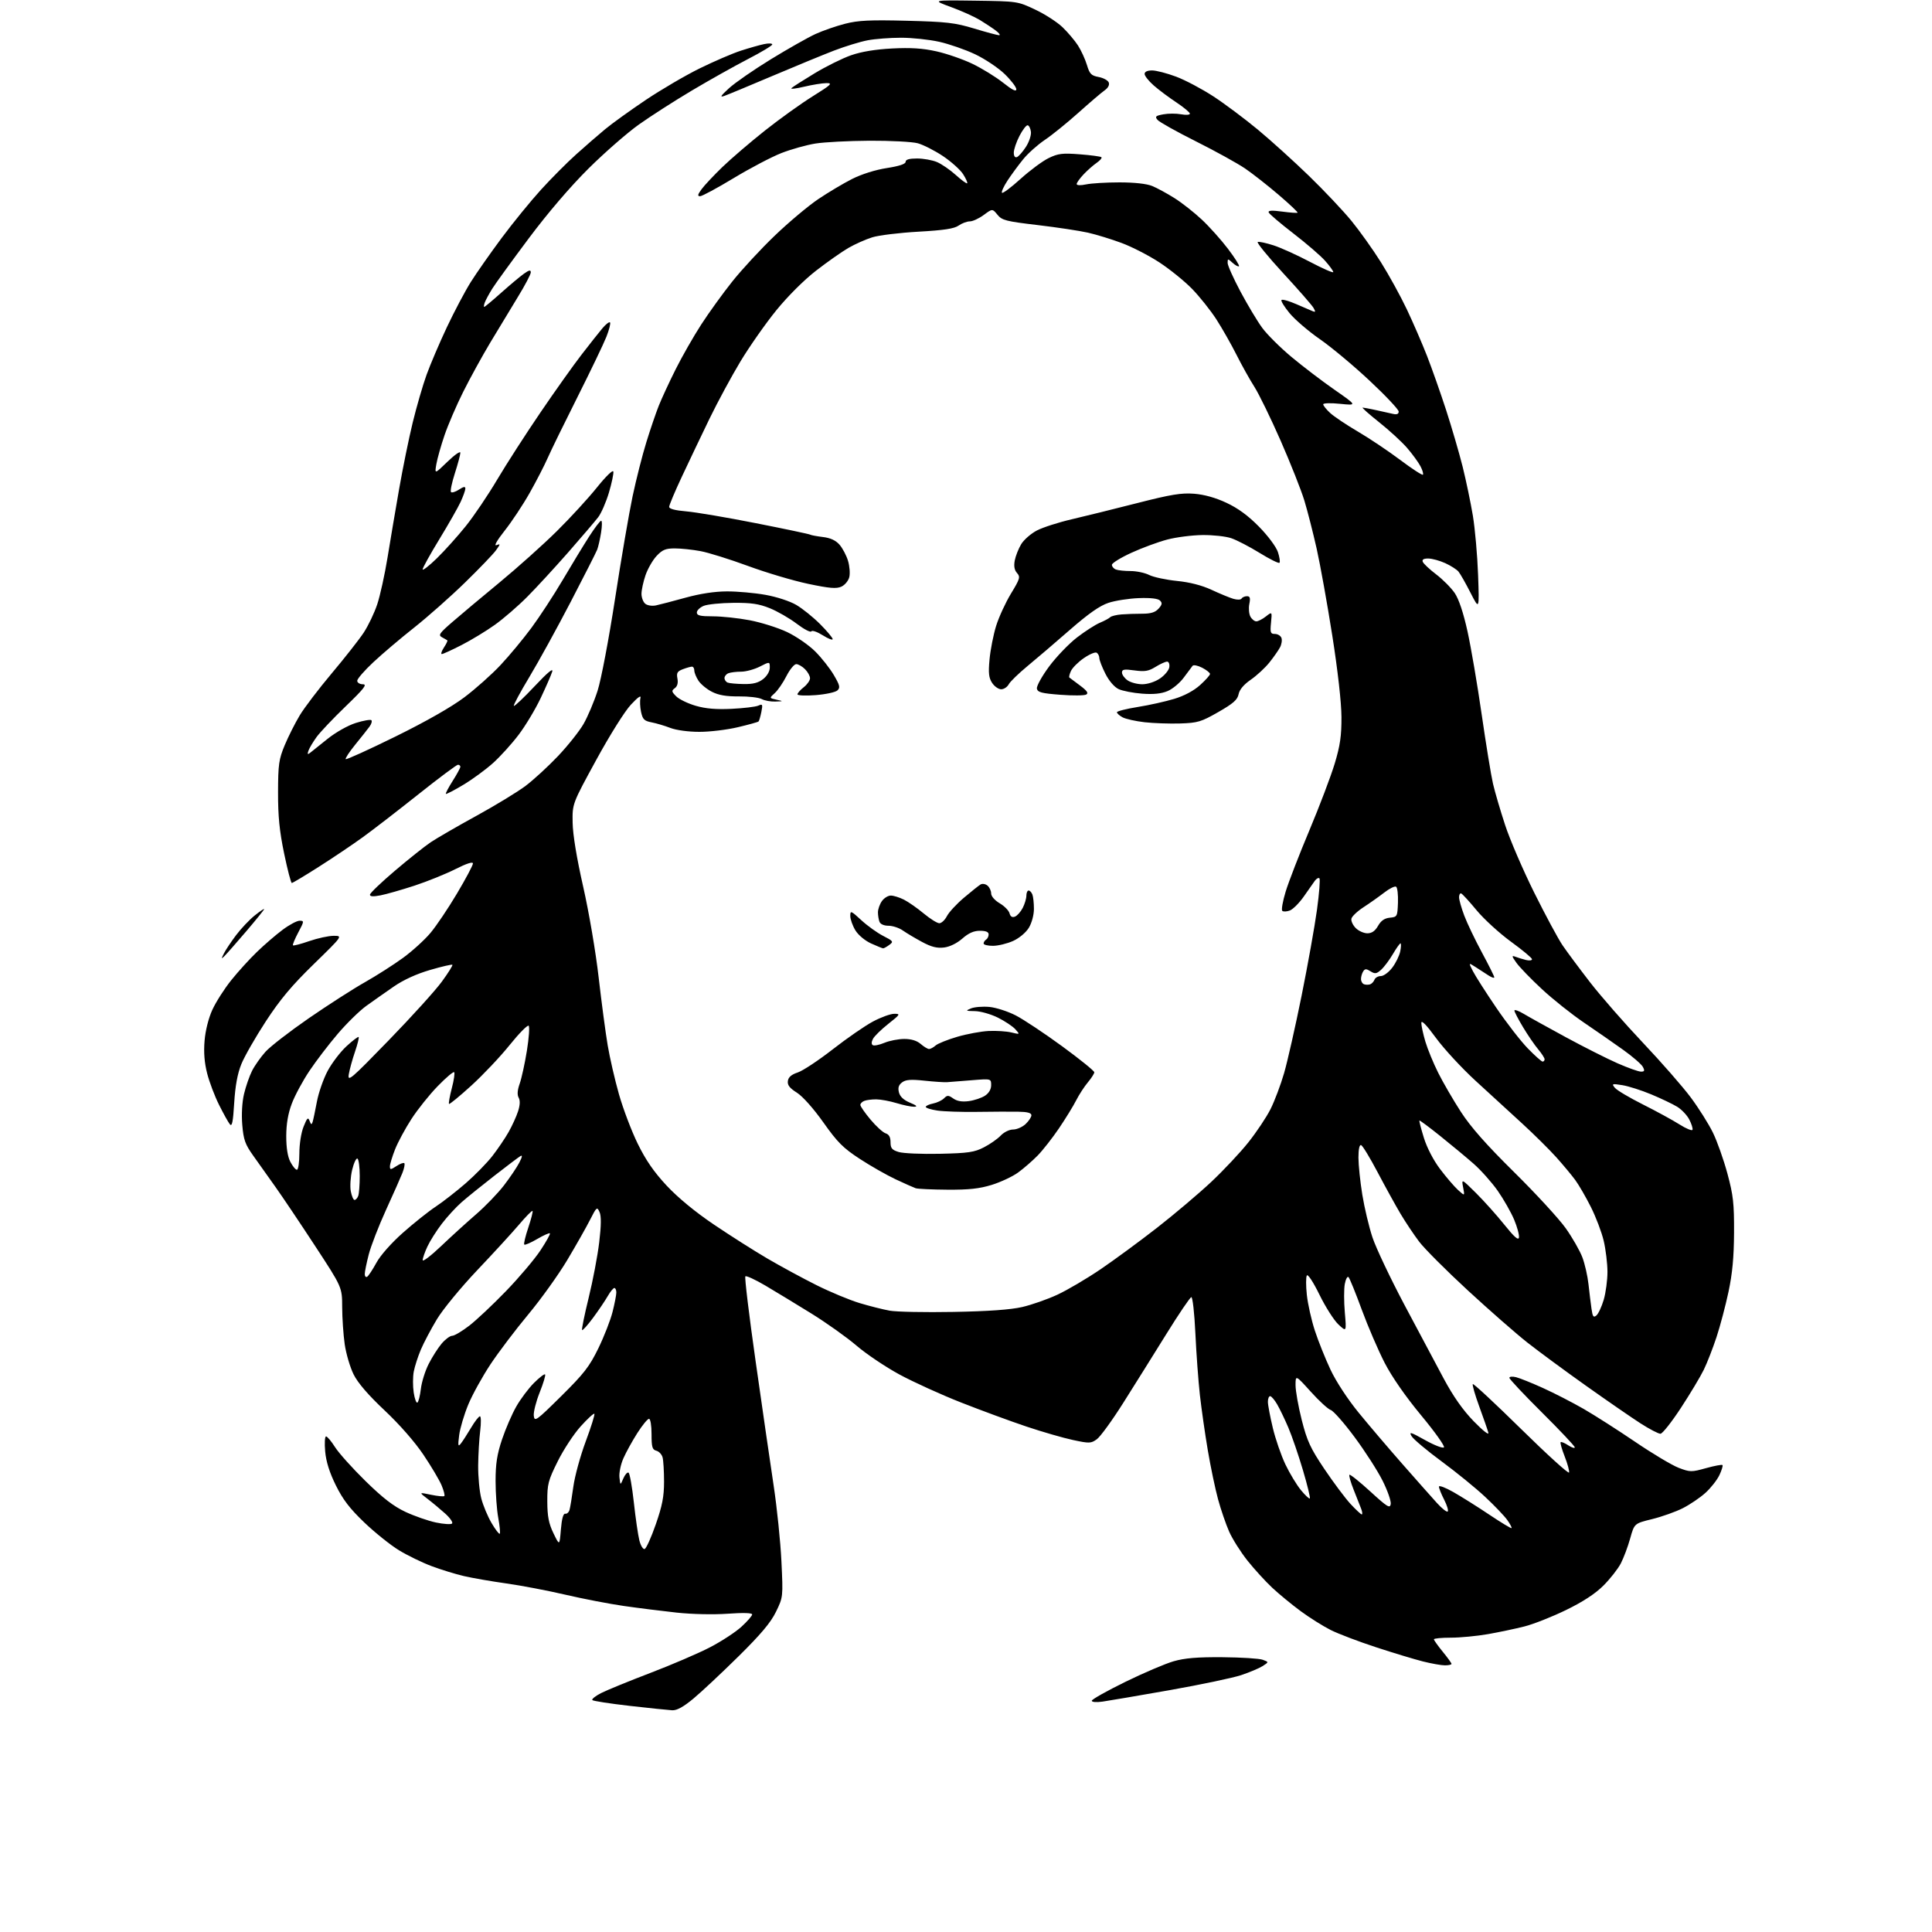<?xml version="1.0" encoding="UTF-8" standalone="no"?>
<svg 
  version="1.1" 
  xmlns="http://www.w3.org/2000/svg" 
  xmlns:xlink="http://www.w3.org/1999/xlink" 
  xmlns:svg="http://www.w3.org/2000/svg"
  xmlns:rdf="http://www.w3.org/1999/02/22-rdf-syntax-ns#"
  xmlns:cc="http://creativecommons.org/ns#"
  xmlns:dc="http://purl.org/dc/elements/1.1/"
  viewBox="0 0 768 768"
  width="768"
  height="768"
>
<style>svg {background-color: white; }</style>"
<path stroke="none" fill="black" fill-rule="evenodd" d="M267.20,679.86C265.71,679.78 258.12,679.00 250.33,678.11C242.53,677.22 235.85,676.19 235.48,675.82C235.11,675.45 236.66,674.19 238.94,673.03C241.21,671.87 250.01,668.27 258.49,665.03C266.98,661.79 277.65,657.21 282.21,654.84C286.77,652.48 292.41,648.79 294.75,646.64C297.09,644.50 299.00,642.30 299.00,641.76C299.00,641.14 295.42,641.04 289.25,641.48C283.60,641.88 275.09,641.69 269.00,641.04C263.23,640.41 253.78,639.23 248.00,638.40C242.22,637.57 231.78,635.56 224.79,633.93C217.80,632.30 207.24,630.28 201.32,629.45C195.40,628.62 187.80,627.30 184.44,626.52C181.07,625.74 175.27,623.95 171.54,622.55C167.81,621.15 162.01,618.33 158.64,616.28C155.28,614.24 149.08,609.27 144.86,605.25C139.06,599.71 136.30,596.11 133.50,590.44C130.99,585.36 129.63,581.04 129.26,576.98C128.97,573.69 129.12,571.00 129.61,571.00C130.10,571.00 131.71,572.92 133.18,575.25C134.66,577.59 140.10,583.66 145.28,588.73C152.19,595.50 156.42,598.77 161.18,601.00C164.76,602.67 170.21,604.57 173.31,605.22C176.40,605.87 179.29,606.05 179.71,605.62C180.14,605.19 178.91,603.41 176.98,601.67C175.04,599.93 171.89,597.30 169.98,595.84C166.50,593.18 166.50,593.18 171.32,594.19C173.97,594.74 176.36,594.97 176.63,594.70C176.90,594.44 176.41,592.52 175.54,590.44C174.67,588.37 171.42,582.88 168.30,578.25C164.87,573.15 158.80,566.22 152.89,560.66C146.42,554.58 142.28,549.78 140.58,546.38C139.18,543.57 137.58,538.17 137.03,534.38C136.49,530.60 136.03,523.94 136.02,519.60C136.00,511.69 136.00,511.69 125.25,495.28C119.34,486.25 112.25,475.70 109.50,471.83C106.75,467.96 102.79,462.39 100.70,459.45C97.44,454.88 96.81,453.10 96.31,447.19C95.96,443.01 96.23,438.15 97.00,434.89C97.70,431.93 99.13,427.79 100.18,425.70C101.23,423.62 103.64,420.19 105.54,418.09C107.44,415.98 115.19,409.99 122.75,404.77C130.31,399.56 140.32,393.12 145.00,390.48C149.68,387.83 156.52,383.46 160.21,380.77C163.91,378.07 168.82,373.60 171.13,370.84C173.45,368.08 178.19,361.03 181.67,355.17C185.15,349.32 188.00,343.96 188.00,343.25C188.00,342.43 185.51,343.23 180.99,345.51C177.13,347.45 169.82,350.40 164.74,352.07C159.66,353.73 153.59,355.46 151.25,355.92C148.28,356.49 147.02,356.40 147.07,355.62C147.10,355.00 151.58,350.73 157.01,346.11C162.44,341.50 168.82,336.42 171.19,334.82C173.56,333.23 181.71,328.51 189.31,324.34C196.91,320.17 205.72,314.81 208.90,312.42C212.07,310.03 217.88,304.70 221.79,300.58C225.70,296.46 230.28,290.71 231.96,287.80C233.64,284.88 236.16,278.92 237.56,274.55C238.98,270.09 242.02,254.08 244.49,238.05C246.90,222.35 250.05,203.99 251.47,197.26C252.90,190.53 255.36,180.85 256.94,175.76C258.51,170.67 260.73,164.16 261.87,161.29C263.01,158.43 266.03,151.90 268.59,146.79C271.15,141.68 275.72,133.68 278.75,129.00C281.77,124.33 287.33,116.63 291.09,111.91C294.85,107.19 302.43,98.99 307.94,93.71C313.45,88.42 321.23,81.88 325.23,79.18C329.23,76.49 335.31,72.86 338.75,71.13C342.48,69.24 348.02,67.50 352.50,66.81C357.46,66.04 360.00,65.19 360.00,64.32C360.00,63.42 361.44,63.00 364.53,63.00C367.02,63.00 370.58,63.63 372.42,64.40C374.27,65.17 377.64,67.49 379.92,69.54C382.19,71.60 384.24,73.09 384.47,72.86C384.70,72.63 383.98,71.01 382.86,69.25C381.75,67.50 378.13,64.25 374.83,62.04C371.52,59.83 367.00,57.54 364.79,56.94C362.58,56.35 353.98,55.90 345.68,55.94C337.39,55.99 327.69,56.49 324.13,57.06C320.57,57.63 314.48,59.34 310.58,60.86C306.69,62.39 298.15,66.87 291.62,70.82C285.08,74.77 279.09,78.00 278.30,78.00C277.19,78.00 277.31,77.38 278.86,75.25C279.95,73.74 283.70,69.75 287.17,66.39C290.65,63.04 298.26,56.51 304.09,51.89C309.91,47.28 318.46,41.14 323.09,38.26C330.46,33.67 331.13,33.02 328.50,33.04C326.85,33.06 322.85,33.70 319.61,34.48C316.37,35.25 314.12,35.50 314.61,35.03C315.10,34.56 319.23,31.92 323.78,29.17C328.34,26.41 334.86,23.18 338.28,21.98C342.38,20.54 347.95,19.62 354.63,19.27C362.05,18.89 366.78,19.19 372.24,20.41C376.34,21.32 382.81,23.56 386.60,25.39C390.40,27.22 395.86,30.59 398.75,32.88C402.39,35.77 404.00,36.57 404.00,35.49C404.00,34.63 401.93,31.91 399.39,29.45C396.86,26.99 391.57,23.45 387.64,21.58C383.72,19.72 377.26,17.48 373.30,16.60C369.34,15.72 362.54,15.00 358.19,15.00C353.84,15.00 347.85,15.46 344.90,16.02C341.94,16.58 335.92,18.43 331.51,20.12C327.11,21.82 316.07,26.36 307.00,30.21C297.93,34.06 289.38,37.61 288.00,38.10C286.02,38.81 286.40,38.17 289.82,35.05C292.20,32.88 299.68,27.70 306.45,23.55C313.22,19.40 321.17,14.90 324.13,13.54C327.08,12.19 332.40,10.34 335.94,9.44C341.15,8.10 345.81,7.88 360.44,8.25C376.30,8.65 379.57,9.03 387.27,11.35C392.09,12.81 396.53,14.00 397.15,14.00C397.77,14.00 397.20,13.18 395.88,12.18C394.57,11.19 391.70,9.28 389.51,7.95C387.31,6.63 382.14,4.30 378.01,2.79C370.50,0.04 370.50,0.04 387.50,0.27C404.45,0.50 404.52,0.51 411.50,3.81C415.35,5.62 420.24,8.77 422.36,10.81C424.48,12.84 427.25,16.12 428.52,18.09C429.79,20.07 431.38,23.55 432.07,25.82C433.14,29.40 433.78,30.06 436.73,30.61C438.62,30.96 440.43,31.95 440.75,32.80C441.12,33.75 440.48,34.96 439.10,35.92C437.86,36.79 433.17,40.80 428.68,44.82C424.18,48.85 418.18,53.71 415.34,55.61C412.50,57.52 408.64,60.97 406.75,63.29C404.86,65.60 402.06,69.42 400.51,71.77C398.97,74.12 397.98,76.31 398.31,76.64C398.64,76.97 401.97,74.48 405.70,71.10C409.44,67.72 414.46,64.00 416.86,62.84C420.62,61.01 422.31,60.80 429.25,61.34C433.67,61.68 437.54,62.20 437.84,62.50C438.13,62.80 437.28,63.80 435.94,64.73C434.60,65.65 432.26,67.71 430.75,69.31C429.24,70.91 428.00,72.63 428.00,73.15C428.00,73.71 429.51,73.77 431.75,73.30C433.81,72.86 439.77,72.50 445.00,72.50C450.95,72.50 455.81,73.04 458.00,73.93C459.93,74.72 463.93,76.89 466.89,78.76C469.86,80.63 474.76,84.49 477.78,87.33C480.80,90.17 485.47,95.38 488.14,98.91C490.82,102.43 492.79,105.54 492.51,105.82C492.24,106.10 491.11,105.50 490.01,104.51C488.07,102.75 488.00,102.75 488.00,104.51C488.00,105.51 490.30,110.65 493.11,115.92C495.92,121.19 499.80,127.66 501.74,130.31C503.67,132.95 508.91,138.16 513.38,141.89C517.84,145.62 525.55,151.49 530.50,154.94C539.50,161.21 539.50,161.21 532.75,160.53C528.95,160.14 526.00,160.23 526.00,160.73C526.00,161.22 527.24,162.77 528.75,164.16C530.26,165.56 535.22,168.89 539.77,171.55C544.32,174.22 551.88,179.29 556.58,182.81C561.27,186.34 565.35,188.99 565.63,188.70C565.91,188.42 565.48,186.91 564.66,185.34C563.84,183.78 561.46,180.52 559.37,178.09C557.29,175.67 552.27,171.06 548.22,167.84C544.18,164.63 541.24,162.01 541.68,162.02C542.13,162.04 544.52,162.49 547.00,163.03C549.48,163.57 552.51,164.25 553.75,164.53C555.28,164.87 556.00,164.58 556.00,163.60C556.00,162.80 550.80,157.28 544.44,151.33C538.08,145.37 529.19,137.95 524.69,134.84C520.19,131.72 514.77,127.08 512.65,124.52C510.53,121.96 509.08,119.59 509.42,119.25C509.76,118.90 512.40,119.64 515.27,120.89C518.15,122.13 521.11,123.41 521.87,123.73C522.94,124.18 523.01,123.90 522.15,122.40C521.56,121.36 516.10,115.10 510.01,108.51C503.93,101.91 499.41,96.36 499.97,96.18C500.53,95.99 503.36,96.60 506.25,97.53C509.14,98.46 515.66,101.41 520.75,104.10C525.84,106.78 530.00,108.60 530.00,108.15C530.00,107.70 528.54,105.68 526.75,103.67C524.96,101.65 519.26,96.74 514.08,92.75C508.90,88.76 504.50,85.01 504.30,84.41C504.05,83.66 505.69,83.56 509.69,84.11C512.86,84.54 515.60,84.73 515.80,84.54C515.99,84.34 512.63,81.17 508.32,77.48C504.02,73.80 498.02,69.09 495.00,67.02C491.97,64.95 483.17,60.09 475.45,56.22C467.72,52.35 460.83,48.50 460.13,47.65C459.03,46.33 459.36,46.02 462.43,45.45C464.39,45.08 467.57,45.07 469.50,45.43C471.43,45.80 473.00,45.68 473.00,45.19C473.00,44.69 470.57,42.67 467.60,40.69C464.62,38.72 460.57,35.69 458.60,33.95C456.62,32.21 455.00,30.16 455.00,29.40C455.00,28.51 456.10,28.00 457.98,28.00C459.61,28.00 463.92,29.12 467.54,30.48C471.17,31.84 477.81,35.36 482.32,38.30C486.82,41.23 494.77,47.19 500.00,51.52C505.23,55.86 514.39,64.15 520.37,69.95C526.35,75.75 533.92,83.77 537.19,87.76C540.46,91.75 545.75,99.17 548.95,104.26C552.14,109.34 556.78,117.78 559.25,123.00C561.73,128.22 565.33,136.55 567.27,141.50C569.20,146.45 572.61,156.12 574.85,163.00C577.08,169.88 580.04,180.01 581.42,185.51C582.79,191.02 584.62,199.80 585.49,205.01C586.35,210.23 587.28,220.80 587.56,228.50C588.06,242.50 588.06,242.50 584.55,235.63C582.63,231.85 580.47,228.07 579.77,227.22C579.07,226.38 576.70,224.86 574.50,223.86C572.30,222.86 569.28,222.03 567.78,222.02C565.93,222.01 565.22,222.42 565.57,223.32C565.85,224.05 568.25,226.31 570.91,228.33C573.57,230.36 576.88,233.70 578.28,235.76C579.92,238.18 581.72,243.57 583.36,251.00C584.75,257.32 587.29,272.18 588.99,284.00C590.70,295.82 592.72,308.20 593.48,311.50C594.24,314.80 596.42,322.23 598.32,328.00C600.21,333.77 605.40,345.82 609.84,354.76C614.28,363.70 619.36,373.15 621.13,375.76C622.90,378.37 627.84,385.00 632.09,390.50C636.35,396.00 645.80,406.80 653.08,414.50C660.37,422.20 668.93,431.99 672.11,436.26C675.28,440.52 679.25,446.82 680.92,450.26C682.60,453.69 685.18,461.00 686.67,466.50C689.00,475.14 689.36,478.34 689.31,490.00C689.26,499.78 688.65,506.26 687.11,513.50C685.94,519.00 683.80,527.10 682.35,531.50C680.90,535.90 678.62,541.75 677.28,544.50C675.94,547.25 671.84,554.08 668.17,559.69C664.50,565.29 660.86,569.90 660.07,569.94C659.28,569.97 655.68,568.09 652.07,565.77C648.46,563.44 638.71,556.71 630.41,550.82C622.11,544.93 611.65,537.22 607.16,533.69C602.68,530.16 592.03,520.83 583.50,512.97C574.97,505.11 566.26,496.38 564.14,493.59C562.03,490.79 558.69,485.80 556.73,482.50C554.77,479.20 550.68,471.78 547.64,466.02C544.60,460.25 541.64,455.38 541.06,455.19C540.40,454.97 540.00,456.86 540.00,460.17C540.01,463.10 540.70,469.74 541.54,474.92C542.38,480.10 544.20,487.75 545.59,491.92C546.98,496.09 552.65,508.05 558.18,518.50C563.72,528.95 570.78,542.21 573.88,547.98C577.71,555.12 581.51,560.53 585.83,564.98C589.55,568.80 591.95,570.67 591.64,569.50C591.35,568.40 589.72,563.72 588.03,559.11C586.34,554.49 585.18,550.48 585.47,550.20C585.75,549.91 594.39,557.95 604.67,568.06C614.95,578.17 623.52,585.95 623.72,585.35C623.91,584.76 623.14,581.90 622.00,579.00C620.86,576.11 620.13,573.54 620.38,573.29C620.62,573.04 621.99,573.60 623.41,574.54C624.84,575.47 626.00,575.83 626.00,575.34C626.00,574.85 620.15,568.64 613.00,561.54C605.85,554.44 600.00,548.22 600.00,547.71C600.00,547.20 601.21,547.09 602.68,547.46C604.15,547.83 608.99,549.77 613.43,551.79C617.87,553.80 625.10,557.52 629.50,560.05C633.90,562.59 643.12,568.48 650.00,573.15C656.88,577.83 664.66,582.47 667.29,583.48C671.85,585.22 672.38,585.22 678.17,583.61C681.52,582.68 684.46,582.13 684.71,582.38C684.96,582.63 684.41,584.44 683.48,586.40C682.55,588.35 680.06,591.52 677.93,593.44C675.81,595.36 671.76,598.10 668.94,599.53C666.12,600.96 660.63,602.91 656.74,603.87C649.68,605.60 649.68,605.60 648.02,611.55C647.11,614.82 645.43,619.30 644.29,621.50C643.14,623.70 640.02,627.67 637.35,630.33C634.11,633.55 629.19,636.77 622.50,640.02C617.00,642.70 609.58,645.63 606.02,646.53C602.45,647.44 595.93,648.81 591.52,649.59C587.11,650.36 580.46,651.00 576.75,651.00C573.04,651.00 570.00,651.29 570.00,651.65C570.00,652.00 571.58,654.22 573.50,656.57C575.42,658.91 577.00,661.10 577.00,661.42C577.00,661.74 575.83,662.00 574.39,662.00C572.96,662.00 569.02,661.30 565.64,660.45C562.26,659.60 553.88,657.06 547.00,654.81C540.12,652.56 532.02,649.48 529.00,647.97C525.98,646.45 520.60,643.08 517.06,640.47C513.52,637.86 508.41,633.66 505.72,631.14C503.03,628.62 498.60,623.77 495.89,620.37C493.18,616.96 489.90,611.77 488.60,608.83C487.31,605.89 485.32,600.12 484.20,596.00C483.07,591.87 481.24,583.10 480.12,576.50C479.00,569.90 477.59,560.00 476.97,554.50C476.36,549.00 475.55,537.98 475.18,530.00C474.81,522.02 474.08,515.56 473.57,515.64C473.06,515.71 468.56,522.36 463.57,530.41C458.58,538.45 450.90,550.73 446.50,557.69C442.10,564.65 437.38,571.15 436.00,572.13C433.67,573.80 433.03,573.82 426.50,572.42C422.65,571.60 414.33,569.19 408.00,567.07C401.68,564.95 389.98,560.64 382.00,557.50C374.02,554.36 363.00,549.34 357.50,546.36C352.00,543.37 344.35,538.23 340.50,534.93C336.65,531.63 328.55,525.87 322.50,522.12C316.45,518.38 308.22,513.38 304.22,511.02C300.21,508.66 296.65,507.02 296.29,507.37C295.94,507.72 297.78,522.97 300.39,541.26C302.99,559.54 306.20,581.70 307.53,590.50C308.86,599.30 310.26,612.88 310.63,620.68C311.30,634.82 311.30,634.87 308.48,640.68C306.39,644.98 302.50,649.61 293.58,658.42C286.93,664.98 278.89,672.52 275.70,675.17C271.65,678.54 269.08,679.96 267.20,679.86zM438.25,676.42C435.79,676.77 434.00,676.62 434.00,676.07C434.00,675.54 439.96,672.19 447.25,668.61C454.54,665.04 463.20,661.34 466.50,660.39C470.97,659.10 475.94,658.69 486.00,658.77C493.43,658.83 500.60,659.28 501.95,659.78C504.40,660.69 504.40,660.69 501.95,662.27C500.60,663.14 496.76,664.76 493.41,665.88C490.06,667.00 477.24,669.69 464.91,671.87C452.58,674.04 440.59,676.09 438.25,676.42zM256.26,615.75C256.90,615.53 258.89,611.12 260.69,605.93C263.27,598.52 263.97,594.89 263.97,589.00C263.97,584.88 263.71,580.53 263.39,579.34C263.08,578.16 261.96,576.96 260.91,576.69C259.29,576.26 259.00,575.25 259.00,570.09C259.00,566.65 258.56,564.00 257.99,564.00C257.43,564.00 255.35,566.53 253.37,569.63C251.39,572.73 248.90,577.24 247.83,579.66C246.75,582.08 246.04,585.51 246.24,587.28C246.59,590.50 246.59,590.50 247.79,587.69C248.46,586.14 249.39,585.12 249.86,585.41C250.34,585.71 251.28,591.02 251.96,597.22C252.64,603.43 253.63,610.22 254.15,612.31C254.69,614.44 255.62,615.96 256.26,615.75zM222.96,608.00C223.31,603.75 223.91,601.58 224.69,601.73C225.34,601.86 226.11,601.18 226.39,600.23C226.67,599.28 227.35,595.12 227.91,591.00C228.46,586.88 230.68,578.77 232.83,573.00C234.98,567.23 236.53,562.27 236.27,562.00C236.00,561.73 233.56,563.98 230.83,567.00C228.10,570.02 223.99,576.28 221.70,580.90C217.89,588.57 217.53,589.95 217.56,596.90C217.59,602.83 218.13,605.60 220.01,609.50C222.43,614.50 222.43,614.50 222.96,608.00zM198.66,609.68C198.92,609.41 198.66,606.59 198.07,603.41C197.48,600.23 197.00,593.63 197.00,588.74C197.00,581.85 197.58,578.13 199.57,572.18C200.99,567.95 203.54,562.06 205.25,559.08C206.95,556.10 210.10,551.90 212.25,549.75C214.41,547.59 216.40,546.06 216.68,546.35C216.96,546.63 216.00,549.85 214.54,553.50C213.08,557.15 212.02,561.34 212.19,562.80C212.48,565.29 213.17,564.80 223.10,554.98C232.13,546.05 234.31,543.24 237.84,536.00C240.12,531.33 242.66,524.82 243.49,521.54C244.32,518.26 245.00,514.77 245.00,513.79C245.00,512.81 244.65,512.00 244.22,512.00C243.78,512.00 242.60,513.46 241.57,515.25C240.55,517.04 237.94,520.90 235.77,523.83C233.60,526.76 231.63,528.96 231.39,528.72C231.15,528.49 232.33,522.71 234.00,515.90C235.68,509.08 237.57,499.14 238.20,493.80C239.00,487.07 239.04,483.41 238.32,481.80C237.35,479.62 237.15,479.78 234.57,484.86C233.08,487.81 229.00,495.01 225.51,500.86C222.02,506.71 215.04,516.45 210.00,522.50C204.96,528.55 198.20,537.48 194.97,542.34C191.75,547.21 187.77,554.41 186.14,558.34C184.51,562.28 182.88,567.75 182.53,570.50C181.98,574.73 182.09,575.24 183.19,573.84C183.91,572.93 185.73,570.12 187.23,567.59C188.72,565.07 190.32,563.00 190.78,563.00C191.23,563.00 191.28,565.59 190.89,568.75C190.49,571.91 190.13,578.11 190.08,582.53C190.04,586.95 190.59,592.84 191.31,595.62C192.03,598.41 193.87,602.82 195.40,605.42C196.93,608.03 198.39,609.94 198.66,609.68zM600.86,607.45C601.06,607.26 600.29,605.81 599.15,604.21C598.01,602.61 594.05,598.47 590.35,595.01C586.65,591.54 578.87,585.21 573.06,580.93C567.25,576.65 561.89,572.15 561.15,570.93C559.99,569.02 560.72,569.23 566.50,572.46C570.18,574.52 573.55,575.82 573.99,575.35C574.43,574.88 570.35,569.15 564.92,562.61C558.73,555.14 553.33,547.38 550.42,541.75C547.88,536.81 543.79,527.32 541.33,520.64C538.88,513.96 536.51,508.13 536.06,507.68C535.62,507.22 534.95,508.45 534.58,510.41C534.21,512.37 534.22,517.47 534.59,521.74C535.26,529.50 535.26,529.50 532.05,526.50C530.28,524.85 526.89,519.53 524.52,514.69C522.03,509.61 519.90,506.36 519.49,507.02C519.10,507.64 519.10,511.13 519.49,514.75C519.88,518.38 521.31,524.76 522.67,528.92C524.03,533.09 526.84,540.10 528.91,544.50C531.11,549.18 535.76,556.27 540.09,561.56C544.16,566.55 552.00,575.74 557.50,582.00C563.00,588.26 569.15,595.20 571.17,597.43C573.19,599.66 575.14,601.20 575.49,600.84C575.85,600.49 575.21,598.37 574.07,596.14C572.93,593.91 572.00,591.58 572.00,590.97C572.00,590.35 574.59,591.33 577.75,593.13C580.91,594.93 587.33,598.96 592.00,602.09C596.67,605.22 600.66,607.63 600.86,607.45zM541.32,602.00C541.67,602.00 541.56,600.99 541.08,599.75C540.60,598.51 539.24,595.08 538.07,592.12C536.89,589.16 536.15,586.52 536.42,586.25C536.69,585.98 540.42,588.96 544.71,592.88C551.52,599.11 552.54,599.74 552.84,597.87C553.02,596.70 551.57,592.53 549.61,588.62C547.65,584.70 542.65,576.91 538.49,571.31C534.34,565.70 530.06,560.84 528.99,560.50C527.93,560.16 524.34,556.88 521.03,553.20C515.00,546.53 515.00,546.53 515.00,550.64C515.00,552.89 516.11,559.13 517.47,564.50C519.59,572.83 520.90,575.67 526.47,583.96C530.06,589.29 534.72,595.53 536.84,597.83C538.96,600.12 540.98,602.00 541.32,602.00zM520.68,595.65C520.93,595.40 519.69,590.32 517.92,584.35C516.15,578.38 513.55,570.80 512.14,567.50C510.73,564.20 508.73,560.04 507.69,558.25C506.65,556.46 505.40,555.00 504.90,555.00C504.41,555.00 504.00,556.01 504.01,557.25C504.01,558.49 504.89,563.14 505.96,567.60C507.02,572.05 509.29,578.61 510.99,582.17C512.69,585.73 515.47,590.32 517.16,592.37C518.85,594.42 520.43,595.90 520.68,595.65zM165.92,557.55C166.36,557.28 166.98,554.83 167.30,552.11C167.62,549.38 169.01,544.93 170.39,542.22C171.76,539.51 174.08,535.87 175.53,534.14C176.99,532.41 178.88,531.00 179.75,531.00C180.61,531.00 183.66,529.19 186.53,526.98C189.39,524.77 195.97,518.58 201.14,513.23C206.32,507.88 212.46,500.62 214.80,497.10C217.13,493.59 218.84,490.51 218.60,490.27C218.36,490.02 216.08,491.04 213.53,492.53C210.99,494.02 208.68,495.02 208.40,494.74C208.13,494.46 208.85,491.43 210.00,488.00C211.15,484.57 211.92,481.58 211.69,481.36C211.47,481.13 209.08,483.55 206.39,486.73C203.70,489.90 196.21,498.08 189.73,504.90C183.20,511.79 176.07,520.46 173.69,524.40C171.33,528.31 168.46,533.75 167.29,536.50C166.13,539.25 164.86,543.19 164.47,545.26C164.09,547.32 164.08,551.04 164.45,553.53C164.82,556.01 165.49,557.82 165.92,557.55zM634.59,522.92C635.36,522.28 636.67,519.48 637.50,516.70C638.32,513.91 638.99,508.91 638.99,505.57C638.98,502.23 638.31,496.69 637.50,493.25C636.69,489.81 634.38,483.73 632.37,479.75C630.37,475.77 627.56,470.93 626.14,469.01C624.71,467.08 621.33,463.02 618.62,460.00C615.91,456.98 609.83,450.96 605.10,446.62C600.37,442.29 592.03,434.64 586.56,429.63C581.09,424.61 574.00,416.94 570.81,412.58C566.99,407.36 565.00,405.33 565.00,406.64C565.00,407.74 565.73,411.08 566.61,414.07C567.50,417.05 569.80,422.65 571.73,426.50C573.66,430.35 577.71,437.32 580.74,442.00C584.64,448.03 590.81,455.01 601.94,466.00C610.57,474.52 619.79,484.55 622.42,488.27C625.06,492.00 628.02,497.18 629.00,499.77C629.99,502.37 631.09,507.20 631.45,510.50C631.81,513.80 632.35,518.21 632.65,520.29C633.09,523.41 633.44,523.88 634.59,522.92zM379.00,521.51C392.83,521.26 401.71,520.63 406.31,519.57C410.05,518.71 416.35,516.51 420.31,514.67C424.26,512.84 432.00,508.28 437.50,504.55C443.00,500.81 453.12,493.37 460.00,488.01C466.88,482.64 476.52,474.48 481.43,469.88C486.34,465.27 493.00,458.18 496.23,454.12C499.46,450.06 503.43,444.12 505.04,440.92C506.66,437.71 509.09,431.26 510.45,426.58C511.80,421.90 514.94,408.04 517.41,395.79C519.88,383.53 522.63,368.17 523.52,361.65C524.41,355.14 524.85,349.51 524.49,349.15C524.13,348.80 523.31,349.24 522.67,350.13C522.03,351.03 520.04,353.86 518.25,356.42C516.46,358.97 513.98,361.45 512.75,361.93C511.51,362.40 510.15,362.47 509.73,362.07C509.30,361.68 509.91,358.24 511.07,354.43C512.23,350.62 516.48,339.62 520.53,330.00C524.57,320.38 529.09,308.45 530.58,303.50C532.73,296.35 533.28,292.54 533.25,285.00C533.22,279.23 531.79,266.53 529.60,252.63C527.62,240.05 524.83,224.53 523.40,218.13C521.96,211.73 519.76,203.12 518.51,199.00C517.26,194.88 513.02,184.18 509.10,175.24C505.18,166.30 500.46,156.63 498.62,153.74C496.78,150.86 493.58,145.12 491.51,141.00C489.44,136.88 485.84,130.55 483.52,126.94C481.19,123.34 476.83,117.87 473.83,114.79C470.83,111.72 464.96,106.98 460.80,104.26C456.63,101.54 449.91,98.09 445.86,96.59C441.81,95.08 435.80,93.24 432.50,92.49C429.20,91.74 420.20,90.38 412.50,89.47C399.87,87.98 398.30,87.58 396.50,85.36C394.50,82.91 394.50,82.91 391.06,85.45C389.16,86.85 386.67,88.00 385.53,88.00C384.38,88.00 382.37,88.75 381.06,89.67C379.29,90.91 375.22,91.53 365.09,92.10C357.62,92.52 349.37,93.52 346.76,94.33C344.15,95.14 339.88,97.04 337.26,98.55C334.64,100.07 328.85,104.14 324.39,107.60C319.59,111.32 313.15,117.75 308.58,123.37C304.34,128.59 297.93,137.73 294.34,143.68C290.76,149.63 285.21,159.90 282.01,166.50C278.81,173.10 273.90,183.40 271.10,189.38C268.29,195.36 266.00,200.81 266.00,201.48C266.00,202.28 268.41,202.91 272.83,203.28C276.58,203.60 289.03,205.71 300.50,207.98C311.97,210.24 321.66,212.29 322.03,212.52C322.41,212.75 324.69,213.18 327.11,213.47C330.11,213.83 332.20,214.79 333.71,216.51C334.93,217.90 336.45,220.78 337.10,222.92C337.74,225.07 337.97,228.00 337.60,229.44C337.24,230.89 335.82,232.58 334.46,233.20C332.48,234.10 329.78,233.88 321.27,232.09C315.39,230.86 304.64,227.66 297.38,224.99C290.12,222.32 281.58,219.65 278.41,219.07C275.23,218.48 270.65,218.00 268.22,218.00C264.60,218.00 263.30,218.54 260.99,221.01C259.45,222.66 257.47,226.12 256.59,228.69C255.72,231.25 255.00,234.57 255.00,236.06C255.00,237.54 255.67,239.31 256.49,239.99C257.33,240.69 259.18,240.98 260.74,240.66C262.26,240.34 267.55,238.96 272.50,237.59C278.34,235.98 284.13,235.10 289.00,235.09C293.12,235.08 300.00,235.69 304.28,236.46C308.70,237.24 313.98,238.97 316.52,240.46C318.97,241.89 323.23,245.32 325.99,248.08C328.74,250.84 331.00,253.53 331.00,254.06C331.00,254.59 329.22,253.90 327.05,252.53C324.87,251.16 322.83,250.46 322.51,250.98C322.19,251.49 319.59,250.13 316.72,247.95C313.85,245.77 309.02,242.99 306.00,241.77C301.67,240.03 298.59,239.58 291.50,239.64C286.55,239.68 281.26,240.22 279.75,240.83C278.24,241.45 277.00,242.64 277.00,243.48C277.00,244.68 278.33,245.00 283.39,245.00C286.90,245.00 293.49,245.70 298.02,246.56C302.55,247.42 309.23,249.53 312.86,251.24C316.49,252.96 321.53,256.43 324.06,258.96C326.59,261.49 329.93,265.72 331.47,268.36C333.85,272.42 334.07,273.35 332.89,274.45C332.13,275.17 328.24,276.01 324.25,276.32C320.26,276.63 317.00,276.49 317.00,276.01C317.00,275.54 318.12,274.26 319.50,273.18C320.88,272.10 322.00,270.49 322.00,269.61C322.00,268.72 321.10,267.10 320.00,266.00C318.90,264.90 317.33,264.00 316.52,264.00C315.70,264.00 313.95,266.14 312.62,268.75C311.30,271.36 309.22,274.40 308.00,275.50C305.78,277.50 305.78,277.50 308.64,278.13C311.50,278.76 311.50,278.76 308.18,278.88C306.36,278.95 303.93,278.50 302.78,277.88C301.63,277.27 297.54,276.79 293.70,276.83C288.72,276.87 285.65,276.35 283.01,275.00C280.97,273.97 278.56,271.98 277.65,270.59C276.74,269.21 276.00,267.38 276.00,266.54C276.00,265.69 275.58,265.00 275.07,265.00C274.55,265.00 272.93,265.46 271.45,266.02C269.24,266.86 268.86,267.50 269.29,269.73C269.62,271.49 269.26,272.82 268.25,273.56C266.87,274.57 266.94,274.94 268.81,276.81C269.97,277.97 273.45,279.66 276.55,280.56C280.53,281.72 284.70,282.07 290.84,281.77C295.60,281.54 300.36,280.97 301.41,280.51C303.14,279.74 303.25,279.98 302.65,283.01C302.28,284.85 301.78,286.55 301.54,286.79C301.30,287.04 297.59,288.07 293.30,289.08C289.01,290.10 282.12,290.93 278.00,290.92C273.66,290.92 268.82,290.26 266.50,289.37C264.30,288.52 260.94,287.52 259.04,287.15C256.09,286.58 255.47,285.96 254.83,282.99C254.42,281.07 254.32,278.60 254.59,277.50C254.92,276.19 253.61,277.10 250.80,280.11C248.37,282.70 242.36,292.29 237.00,302.11C227.50,319.50 227.50,319.50 227.63,327.00C227.70,331.76 229.24,341.08 231.83,352.50C234.11,362.55 236.82,378.45 237.97,388.50C239.11,398.40 240.72,410.55 241.56,415.50C242.39,420.45 244.41,429.23 246.05,435.00C247.69,440.77 251.04,449.61 253.50,454.63C256.72,461.21 259.95,465.88 265.03,471.33C269.52,476.13 276.36,481.77 283.80,486.79C290.23,491.14 299.82,497.23 305.10,500.32C310.38,503.41 319.16,508.16 324.60,510.88C330.05,513.60 337.72,516.79 341.66,517.98C345.60,519.17 351.00,520.53 353.66,521.01C356.32,521.49 367.73,521.72 379.00,521.51zM145.95,507.53C146.48,507.20 148.13,504.70 149.62,501.97C151.21,499.04 155.53,494.15 160.12,490.08C164.40,486.28 170.29,481.58 173.21,479.65C176.12,477.71 181.51,473.51 185.18,470.32C188.86,467.12 193.61,462.25 195.75,459.50C197.88,456.75 200.78,452.48 202.18,450.00C203.58,447.52 205.27,443.83 205.93,441.78C206.73,439.32 206.81,437.48 206.18,436.35C205.53,435.19 205.67,433.36 206.60,430.73C207.35,428.58 208.64,422.70 209.45,417.67C210.26,412.64 210.57,408.17 210.15,407.75C209.73,407.33 206.33,410.77 202.60,415.41C198.88,420.04 192.02,427.30 187.37,431.53C182.71,435.77 178.72,439.05 178.49,438.83C178.27,438.60 178.76,435.80 179.60,432.60C180.44,429.40 180.86,426.52 180.54,426.21C180.22,425.89 177.27,428.39 173.99,431.77C170.71,435.14 166.01,441.02 163.55,444.82C161.09,448.62 158.16,454.06 157.04,456.90C155.92,459.75 155.00,462.78 155.00,463.65C155.00,465.06 155.28,465.05 157.59,463.54C159.01,462.60 160.42,462.09 160.72,462.39C161.02,462.69 160.69,464.41 159.98,466.22C159.27,468.02 156.32,474.68 153.43,481.00C150.54,487.32 147.47,495.26 146.59,498.64C145.72,502.02 145.00,505.54 145.00,506.45C145.00,507.37 145.43,507.85 145.95,507.53zM175.27,495.42C179.27,491.61 185.56,485.89 189.24,482.71C192.93,479.52 197.92,474.35 200.33,471.21C202.74,468.07 205.49,463.99 206.44,462.14C207.64,459.80 207.76,459.02 206.83,459.59C206.10,460.03 201.45,463.54 196.50,467.39C191.55,471.24 185.70,475.97 183.50,477.89C181.30,479.82 177.76,483.67 175.64,486.45C173.51,489.23 170.93,493.30 169.91,495.50C168.88,497.70 168.03,500.14 168.02,500.92C168.01,501.70 171.27,499.22 175.27,495.42zM603.81,491.92C603.98,490.95 603.12,487.75 601.89,484.82C600.66,481.90 597.73,476.75 595.38,473.38C593.02,470.02 588.71,465.18 585.80,462.62C582.88,460.06 576.90,455.09 572.50,451.57C568.10,448.04 564.38,445.28 564.24,445.43C564.09,445.58 564.88,448.65 566.00,452.27C567.21,456.19 569.80,461.20 572.42,464.67C574.84,467.88 578.04,471.62 579.55,473.00C582.29,475.50 582.29,475.50 581.62,472.01C580.95,468.52 580.95,468.52 586.73,474.24C589.90,477.39 594.98,483.06 598.00,486.83C601.96,491.77 603.59,493.19 603.81,491.92zM140.94,477.00C141.40,477.00 142.06,476.29 142.39,475.42C142.73,474.55 143.00,470.97 143.00,467.48C143.00,463.98 142.59,460.87 142.10,460.56C141.60,460.26 140.66,462.27 139.99,465.03C139.33,467.79 139.08,471.62 139.44,473.53C139.80,475.44 140.47,477.00 140.94,477.00zM376.64,472.92C370.52,472.88 364.82,472.62 364.00,472.34C363.18,472.06 359.57,470.46 356.00,468.78C352.43,467.10 346.00,463.44 341.73,460.64C335.18,456.37 332.90,454.09 327.31,446.19C323.36,440.62 319.07,435.81 316.77,434.35C313.87,432.52 312.95,431.33 313.19,429.70C313.40,428.18 314.62,427.14 317.12,426.32C319.11,425.67 325.37,421.53 331.02,417.13C336.67,412.72 343.88,407.74 347.04,406.06C350.20,404.38 353.99,403.00 355.48,403.00C358.02,403.00 357.88,403.24 353.13,406.99C350.35,409.19 347.61,411.86 347.04,412.93C346.38,414.16 346.35,415.10 346.95,415.47C347.48,415.80 349.56,415.37 351.58,414.53C353.59,413.69 357.15,413.00 359.47,413.00C362.26,413.00 364.48,413.68 366.00,415.00C367.27,416.10 368.76,417.00 369.32,417.00C369.88,417.00 371.05,416.37 371.92,415.60C372.79,414.83 376.65,413.28 380.50,412.15C384.35,411.02 389.98,409.98 393.00,409.83C396.02,409.69 400.07,409.95 402.00,410.41C405.50,411.25 405.50,411.25 403.62,409.15C402.58,407.99 399.45,405.91 396.67,404.52C393.88,403.14 389.78,401.97 387.55,401.94C383.81,401.88 383.69,401.80 386.00,400.85C387.38,400.29 390.66,400.03 393.30,400.27C395.94,400.52 400.66,402.04 403.80,403.66C406.93,405.28 415.24,410.80 422.25,415.93C429.26,421.06 435.00,425.70 435.00,426.24C435.00,426.77 433.85,428.57 432.45,430.24C431.05,431.90 428.96,435.12 427.81,437.38C426.66,439.65 423.58,444.65 420.98,448.50C418.37,452.35 414.55,457.23 412.48,459.35C410.41,461.46 406.91,464.50 404.69,466.11C402.48,467.71 397.77,469.92 394.23,471.01C389.33,472.52 385.12,472.98 376.64,472.92zM118.03,465.00C118.56,465.00 119.00,462.08 119.00,458.52C119.00,454.79 119.71,450.26 120.68,447.85C122.07,444.36 122.47,443.98 123.07,445.58C123.64,447.10 123.88,447.19 124.27,446.00C124.53,445.18 125.29,441.57 125.96,438.00C126.62,434.43 128.54,428.91 130.22,425.75C131.91,422.58 135.28,418.16 137.72,415.91C140.16,413.66 142.34,412.00 142.56,412.23C142.79,412.46 142.14,415.08 141.12,418.07C140.09,421.06 138.99,425.07 138.66,427.00C138.11,430.22 139.36,429.16 154.56,413.50C163.64,404.15 173.13,393.67 175.65,390.20C178.18,386.74 180.06,383.73 179.84,383.51C179.62,383.29 175.64,384.21 171.01,385.56C165.60,387.13 160.41,389.50 156.54,392.17C153.22,394.47 148.31,397.91 145.63,399.84C142.96,401.76 137.86,406.75 134.30,410.92C130.73,415.09 125.65,421.74 123.00,425.70C120.35,429.65 117.20,435.50 116.00,438.70C114.51,442.65 113.80,446.76 113.79,451.58C113.78,456.22 114.34,459.77 115.41,461.83C116.31,463.58 117.49,465.00 118.03,465.00zM373.60,458.65C384.89,458.40 387.32,458.04 391.10,456.09C393.52,454.85 396.53,452.75 397.79,451.42C399.09,450.05 401.23,449.00 402.73,449.00C404.18,449.00 406.41,448.02 407.69,446.83C408.96,445.63 410.00,444.05 410.00,443.33C410.00,442.40 408.40,441.97 404.75,441.92C401.86,441.87 394.47,441.90 388.33,441.99C382.18,442.08 375.09,441.84 372.58,441.46C370.06,441.08 368.00,440.43 368.00,440.01C368.00,439.59 369.30,438.99 370.88,438.67C372.46,438.36 374.43,437.43 375.25,436.61C376.56,435.30 376.99,435.30 378.96,436.68C380.46,437.74 382.45,438.07 385.13,437.71C387.30,437.42 390.18,436.45 391.54,435.57C393.10,434.54 394.00,433.01 394.00,431.37C394.00,428.78 394.00,428.78 386.25,429.41C381.99,429.75 377.60,430.10 376.50,430.18C375.40,430.27 371.35,430.00 367.50,429.59C362.09,429.01 360.07,429.16 358.60,430.26C357.22,431.30 356.88,432.39 357.34,434.23C357.77,435.94 359.22,437.29 361.74,438.34C364.37,439.43 364.87,439.91 363.41,439.95C362.26,439.98 359.11,439.33 356.41,438.51C353.71,437.69 350.07,437.02 348.33,437.01C346.59,437.00 344.45,437.27 343.58,437.61C342.71,437.94 342.00,438.67 342.00,439.22C342.00,439.77 343.82,442.40 346.05,445.06C348.28,447.72 350.98,450.18 352.05,450.52C353.39,450.94 354.00,452.04 354.00,454.04C354.00,456.44 354.56,457.12 357.25,457.94C359.04,458.49 366.40,458.81 373.60,458.65zM672.80,449.10C672.98,448.57 672.40,446.74 671.51,445.02C670.63,443.31 668.46,441.03 666.70,439.95C664.94,438.88 660.31,436.66 656.41,435.04C652.51,433.41 647.33,431.76 644.91,431.37C640.79,430.72 640.59,430.79 641.95,432.43C642.74,433.39 647.76,436.37 653.10,439.05C658.44,441.73 664.98,445.30 667.64,446.99C670.30,448.68 672.63,449.62 672.80,449.10zM93.10,438.41C92.64,446.03 92.24,448.00 91.37,446.91C90.74,446.14 88.82,442.68 87.09,439.22C85.36,435.77 83.23,430.15 82.35,426.72C81.26,422.48 80.93,418.34 81.32,413.71C81.66,409.62 82.90,404.71 84.43,401.37C85.83,398.32 89.19,393.05 91.91,389.66C94.62,386.27 99.24,381.19 102.17,378.37C105.10,375.54 109.67,371.60 112.33,369.62C114.98,367.63 118.03,366.00 119.10,366.00C120.95,366.00 120.93,366.23 118.55,370.69C117.18,373.27 116.24,375.57 116.46,375.79C116.68,376.02 119.60,375.26 122.94,374.10C126.28,372.95 130.64,372.00 132.64,372.00C136.27,372.00 136.27,372.00 124.73,383.25C115.99,391.76 111.35,397.30 105.67,406.00C101.54,412.32 97.16,419.98 95.94,423.00C94.41,426.77 93.52,431.62 93.10,438.41zM652.29,425.99C653.73,426.00 653.88,425.64 653.05,424.09C652.49,423.04 648.98,420.00 645.26,417.34C641.54,414.68 634.52,409.80 629.65,406.50C624.78,403.20 617.25,397.21 612.92,393.18C608.58,389.16 604.04,384.46 602.82,382.75C600.90,380.06 600.85,379.73 602.39,380.32C603.38,380.70 605.27,381.28 606.59,381.61C607.92,381.94 609.00,381.81 609.00,381.31C609.00,380.82 605.24,377.68 600.64,374.34C596.05,370.99 589.91,365.39 587.00,361.88C584.10,358.37 581.33,355.35 580.86,355.17C580.39,354.98 580.00,355.66 580.00,356.67C580.00,357.68 580.94,360.98 582.08,364.00C583.22,367.02 586.37,373.61 589.08,378.62C591.79,383.64 594.00,388.08 594.00,388.49C594.00,388.90 592.99,388.58 591.75,387.78C590.51,386.98 588.20,385.49 586.62,384.46C583.74,382.60 583.74,382.60 585.50,386.05C586.47,387.95 590.62,394.45 594.73,400.50C598.84,406.55 604.50,413.86 607.32,416.75C610.13,419.64 612.78,422.00 613.22,422.00C613.65,422.00 614.00,421.58 614.00,421.08C614.00,420.57 612.86,418.80 611.47,417.14C610.07,415.49 607.37,411.54 605.47,408.38C603.56,405.21 602.00,402.21 602.00,401.71C602.00,401.21 603.69,401.81 605.75,403.04C607.81,404.28 615.35,408.46 622.50,412.34C629.65,416.21 638.88,420.87 643.00,422.68C647.12,424.49 651.30,425.98 652.29,425.99zM544.67,391.28C545.32,391.04 546.09,390.21 546.39,389.42C546.69,388.64 547.83,388.00 548.92,388.00C550.01,388.00 552.04,386.50 553.44,384.67C554.84,382.83 556.27,379.91 556.62,378.17C556.97,376.42 557.01,375.00 556.72,375.00C556.43,375.00 555.07,376.91 553.70,379.25C552.33,381.59 550.24,384.38 549.05,385.46C547.19,387.13 546.59,387.23 544.81,386.11C543.10,385.04 542.58,385.05 541.88,386.16C541.41,386.90 541.02,388.25 541.02,389.17C541.01,390.08 541.56,391.03 542.25,391.27C542.94,391.51 544.03,391.51 544.67,391.28zM89.28,380.00C87.93,381.34 87.90,381.23 89.01,379.00C89.70,377.62 91.87,374.37 93.83,371.76C95.80,369.15 99.11,365.64 101.20,363.96C103.29,362.28 105.00,361.12 105.00,361.39C105.00,361.66 101.80,365.61 97.90,370.19C93.99,374.76 90.11,379.18 89.28,380.00zM351.06,376.98C350.75,376.97 348.60,376.09 346.27,375.04C343.83,373.93 341.19,371.72 340.02,369.81C338.92,367.99 338.01,365.43 338.00,364.12C338.00,361.87 338.24,361.97 342.40,365.80C344.82,368.03 348.73,370.84 351.10,372.05C355.12,374.10 355.27,374.33 353.50,375.62C352.47,376.38 351.37,376.99 351.06,376.98zM375.26,376.65C372.46,376.99 370.22,376.43 366.50,374.42C363.75,372.94 360.31,370.89 358.85,369.86C357.39,368.84 354.85,368.00 353.20,368.00C351.40,368.00 349.97,367.37 349.61,366.42C349.27,365.55 349.00,363.85 349.00,362.64C349.00,361.43 349.70,359.44 350.56,358.22C351.41,357.00 353.01,356.00 354.11,356.00C355.20,356.00 357.54,356.73 359.30,357.61C361.06,358.50 364.61,360.97 367.18,363.11C369.75,365.25 372.55,367.00 373.40,367.00C374.25,367.00 375.61,365.73 376.41,364.18C377.21,362.63 380.26,359.33 383.18,356.86C386.11,354.38 389.08,352.01 389.79,351.59C390.51,351.17 391.74,351.37 392.54,352.04C393.34,352.70 394.00,354.10 394.00,355.16C394.00,356.27 395.42,357.90 397.39,359.07C399.26,360.17 401.02,361.96 401.30,363.04C401.65,364.37 402.35,364.80 403.44,364.38C404.34,364.04 405.73,362.48 406.54,360.93C407.34,359.37 408.00,357.18 408.00,356.05C408.00,354.92 408.40,354.00 408.89,354.00C409.38,354.00 410.06,354.71 410.39,355.58C410.73,356.45 411.00,359.04 411.00,361.33C410.99,363.75 410.14,366.89 408.98,368.81C407.81,370.72 405.17,372.93 402.73,374.04C400.40,375.09 396.81,375.97 394.75,375.98C392.69,375.99 391.00,375.58 391.00,375.06C391.00,374.54 391.45,373.84 392.00,373.50C392.55,373.16 393.00,372.23 393.00,371.44C393.00,370.46 391.89,370.00 389.53,370.00C387.09,370.00 385.03,370.91 382.55,373.09C380.39,374.98 377.56,376.37 375.26,376.65zM543.55,371.00C545.32,371.00 546.61,370.10 547.79,368.05C548.98,365.97 550.38,365.00 552.49,364.80C555.42,364.51 555.51,364.35 555.71,358.78C555.82,355.64 555.49,352.80 554.97,352.48C554.44,352.16 552.33,353.20 550.26,354.81C548.19,356.41 544.48,359.04 542.01,360.64C539.54,362.25 537.37,364.31 537.20,365.22C537.02,366.13 537.80,367.80 538.94,368.94C540.07,370.07 542.15,371.00 543.55,371.00zM116.00,351.00C115.66,351.00 114.28,345.71 112.94,339.25C111.09,330.34 110.51,324.48 110.53,315.00C110.56,303.84 110.85,301.83 113.18,296.22C114.62,292.77 117.30,287.44 119.15,284.37C120.99,281.31 126.72,273.79 131.88,267.65C137.04,261.52 142.75,254.25 144.57,251.50C146.38,248.75 148.82,243.66 149.97,240.19C151.12,236.71 152.95,228.39 154.04,221.69C155.13,214.98 157.20,202.75 158.64,194.50C160.08,186.25 162.51,174.32 164.05,168.00C165.59,161.68 168.07,153.12 169.56,149.00C171.05,144.88 174.67,136.38 177.62,130.12C180.57,123.87 184.85,115.77 187.14,112.12C189.43,108.48 194.99,100.55 199.49,94.50C204.00,88.45 211.02,79.84 215.09,75.37C219.17,70.89 225.44,64.59 229.03,61.37C232.62,58.14 237.79,53.65 240.53,51.38C243.26,49.11 250.53,43.88 256.67,39.75C262.82,35.63 272.49,29.96 278.17,27.17C283.85,24.38 291.20,21.22 294.50,20.15C297.80,19.08 301.96,17.90 303.75,17.53C305.54,17.15 306.99,17.21 306.99,17.67C306.98,18.13 302.62,20.75 297.29,23.50C291.97,26.25 281.94,31.88 275.01,36.00C268.08,40.12 258.62,46.20 253.97,49.50C249.33,52.80 240.32,60.67 233.94,67.00C226.71,74.18 217.78,84.61 210.18,94.77C203.48,103.72 196.95,112.72 195.67,114.77C194.40,116.82 193.06,119.29 192.71,120.25C192.35,121.21 192.26,122.00 192.49,122.00C192.73,122.00 195.75,119.48 199.21,116.39C202.67,113.31 206.73,109.90 208.25,108.82C210.34,107.33 211.00,107.20 211.00,108.27C211.00,109.04 208.68,113.46 205.84,118.08C203.01,122.71 198.07,130.88 194.86,136.23C191.66,141.58 186.84,150.35 184.15,155.73C181.46,161.10 178.11,168.88 176.71,173.00C175.30,177.12 173.84,182.30 173.46,184.50C172.76,188.50 172.76,188.50 177.88,183.54C180.70,180.81 183.00,179.20 183.00,179.97C183.00,180.73 182.01,184.42 180.81,188.16C179.61,191.90 178.92,195.25 179.28,195.61C179.64,195.97 181.08,195.52 182.47,194.61C184.31,193.41 184.99,193.30 184.98,194.23C184.97,194.93 184.12,197.30 183.11,199.50C182.09,201.70 178.28,208.40 174.63,214.38C170.98,220.36 168.00,225.75 168.00,226.34C168.00,226.94 170.53,224.97 173.62,221.97C176.71,218.96 181.89,213.20 185.13,209.17C188.37,205.15 193.99,196.82 197.63,190.67C201.27,184.53 209.00,172.53 214.81,164.00C220.61,155.47 227.97,145.12 231.16,141.00C234.34,136.88 238.06,132.17 239.43,130.54C240.79,128.91 242.17,127.84 242.49,128.16C242.81,128.48 242.17,131.04 241.06,133.86C239.95,136.67 234.79,147.41 229.60,157.74C224.41,168.06 219.07,178.97 217.74,182.00C216.41,185.03 213.17,191.32 210.52,196.00C207.88,200.68 203.42,207.40 200.61,210.95C197.60,214.76 196.25,217.12 197.32,216.71C198.99,216.07 198.97,216.23 197.15,218.76C196.07,220.27 190.53,226.04 184.84,231.58C179.15,237.13 170.08,245.16 164.68,249.44C159.27,253.71 151.96,259.91 148.43,263.22C144.89,266.52 142.00,269.85 142.00,270.61C142.00,271.38 143.00,272.00 144.25,272.01C146.07,272.01 144.75,273.70 137.43,280.76C132.44,285.57 127.22,291.07 125.83,293.00C124.44,294.93 122.99,297.35 122.62,298.39C122.12,299.83 122.26,300.04 123.23,299.29C123.93,298.75 127.07,296.24 130.21,293.71C133.48,291.09 138.28,288.38 141.45,287.38C144.49,286.43 147.27,285.94 147.63,286.29C147.99,286.65 147.65,287.80 146.89,288.84C146.13,289.89 143.57,293.11 141.22,296.00C138.86,298.90 137.16,301.49 137.43,301.77C137.71,302.04 146.61,298.00 157.22,292.78C169.40,286.78 179.48,281.04 184.60,277.18C189.05,273.83 195.53,268.05 199.00,264.34C202.47,260.64 207.97,254.01 211.22,249.62C214.48,245.22 220.08,236.65 223.67,230.57C227.25,224.48 232.00,216.69 234.21,213.25C236.42,209.81 238.56,207.00 238.97,207.00C239.37,207.00 239.36,209.14 238.93,211.75C238.51,214.36 237.82,217.40 237.39,218.50C236.96,219.60 232.20,228.98 226.81,239.35C221.41,249.72 214.03,263.14 210.40,269.17C206.77,275.20 204.01,280.34 204.26,280.60C204.52,280.85 208.23,277.35 212.51,272.80C217.73,267.25 220.03,265.35 219.50,267.02C219.07,268.38 217.01,273.11 214.92,277.52C212.83,281.93 208.90,288.48 206.18,292.07C203.46,295.67 198.87,300.73 195.98,303.33C193.09,305.93 187.77,309.83 184.15,311.99C180.54,314.15 177.43,315.77 177.24,315.58C177.05,315.39 178.27,313.07 179.95,310.42C181.63,307.77 183.00,305.25 183.00,304.80C183.00,304.36 182.57,304.00 182.04,304.00C181.51,304.00 174.42,309.30 166.29,315.77C158.15,322.24 148.19,329.94 144.14,332.86C140.09,335.79 132.24,341.07 126.70,344.59C121.16,348.12 116.35,351.00 116.00,351.00zM469.15,287.59C464.94,287.72 458.57,287.50 455.00,287.10C451.43,286.69 447.49,285.81 446.25,285.15C445.01,284.48 444.00,283.58 444.00,283.14C444.00,282.71 447.71,281.77 452.25,281.04C456.79,280.32 463.34,278.86 466.81,277.80C470.78,276.60 474.59,274.56 477.06,272.32C479.23,270.37 481.00,268.38 481.00,267.91C481.00,267.44 479.60,266.33 477.89,265.44C476.17,264.55 474.46,264.21 474.08,264.66C473.70,265.12 472.12,267.24 470.56,269.36C469.01,271.48 466.11,273.89 464.12,274.72C461.61,275.77 458.51,276.08 454.00,275.74C450.43,275.47 446.22,274.65 444.67,273.93C442.97,273.13 440.87,270.70 439.42,267.83C438.09,265.21 437.00,262.40 437.00,261.59C437.00,260.78 436.52,259.82 435.94,259.46C435.36,259.10 433.05,260.08 430.82,261.63C428.58,263.17 426.29,265.47 425.72,266.72C425.14,267.98 424.86,269.15 425.09,269.33C425.31,269.51 427.22,270.94 429.32,272.50C432.13,274.59 432.78,275.54 431.78,276.10C431.03,276.52 426.39,276.56 421.47,276.18C414.02,275.61 412.47,275.20 412.18,273.73C412.00,272.75 414.18,268.80 417.04,264.94C419.90,261.09 424.88,255.90 428.10,253.42C431.32,250.94 435.43,248.30 437.23,247.55C439.03,246.79 440.87,245.81 441.32,245.35C441.77,244.90 443.80,244.40 445.82,244.24C447.84,244.08 451.58,243.95 454.11,243.96C457.46,243.96 459.22,243.42 460.54,241.96C461.97,240.37 462.10,239.70 461.12,238.73C460.32,237.93 457.37,237.59 452.70,237.76C448.74,237.91 443.31,238.75 440.63,239.64C437.19,240.77 432.68,243.93 425.30,250.37C419.56,255.39 411.97,261.88 408.44,264.78C404.92,267.69 401.56,270.95 400.98,272.03C400.40,273.11 399.06,274.00 397.99,274.00C396.92,274.00 395.30,272.86 394.38,271.46C393.05,269.43 392.85,267.55 393.36,262.08C393.71,258.32 394.88,252.36 395.96,248.85C397.05,245.34 399.71,239.55 401.87,235.98C405.45,230.10 405.67,229.34 404.29,227.79C403.24,226.62 402.96,225.05 403.38,222.79C403.73,220.98 404.89,218.06 405.96,216.29C407.04,214.53 409.85,212.08 412.21,210.86C414.57,209.64 420.77,207.64 426.00,206.43C431.23,205.21 442.93,202.32 452.00,200.00C465.50,196.55 469.63,195.87 474.70,196.27C478.73,196.59 483.23,197.85 487.57,199.89C492.14,202.03 496.22,205.02 500.51,209.40C504.06,213.02 507.30,217.38 507.99,219.46C508.65,221.48 508.94,223.40 508.61,223.72C508.29,224.04 504.74,222.28 500.73,219.80C496.71,217.32 491.64,214.69 489.46,213.95C487.28,213.20 482.12,212.64 478.00,212.69C473.88,212.74 467.58,213.54 464.02,214.48C460.46,215.41 454.05,217.77 449.77,219.73C445.50,221.68 442.00,223.84 442.00,224.53C442.00,225.22 442.71,226.06 443.58,226.39C444.45,226.73 447.08,227.00 449.43,227.00C451.77,227.00 455.11,227.70 456.83,228.57C458.56,229.43 463.51,230.49 467.84,230.93C472.96,231.44 477.76,232.68 481.60,234.46C484.85,235.97 488.73,237.58 490.24,238.03C491.82,238.50 493.22,238.46 493.55,237.93C493.86,237.42 494.82,237.00 495.68,237.00C496.90,237.00 497.11,237.69 496.63,240.08C496.29,241.78 496.48,244.03 497.04,245.08C497.61,246.14 498.67,247.00 499.40,247.00C500.13,247.00 501.85,246.12 503.21,245.05C505.69,243.10 505.69,243.10 505.25,247.55C504.85,251.48 505.04,252.00 506.79,252.00C507.89,252.00 509.06,252.71 509.39,253.57C509.72,254.44 509.47,256.12 508.83,257.32C508.20,258.52 506.29,261.24 504.59,263.37C502.89,265.49 499.57,268.56 497.21,270.19C494.42,272.12 492.72,274.13 492.36,275.96C491.92,278.17 490.23,279.66 484.30,283.05C477.47,286.96 476.11,287.36 469.15,287.59zM295.62,271.92C299.36,271.98 301.44,271.45 303.37,269.93C304.93,268.70 306.00,266.86 306.00,265.41C306.00,262.96 306.00,262.96 302.04,264.98C299.86,266.09 296.52,267.00 294.62,267.00C292.72,267.00 290.45,267.27 289.58,267.61C288.71,267.94 288.00,268.80 288.00,269.52C288.00,270.24 288.56,271.06 289.25,271.34C289.94,271.62 292.80,271.88 295.62,271.92zM454.07,272.00C456.20,272.00 459.12,271.05 461.10,269.72C462.97,268.46 464.64,266.43 464.82,265.22C465.00,263.98 464.61,263.00 463.94,263.00C463.28,263.00 461.21,263.94 459.35,265.09C456.57,266.81 455.08,267.06 450.98,266.50C446.87,265.93 446.00,266.08 446.00,267.35C446.00,268.19 447.00,269.59 448.22,270.44C449.44,271.30 452.08,272.00 454.07,272.00zM175.63,260.00C175.16,260.00 175.53,258.84 176.46,257.41C177.40,255.99 178.01,254.71 177.83,254.56C177.65,254.41 176.69,253.86 175.71,253.33C174.14,252.49 174.63,251.75 179.71,247.35C182.89,244.58 191.35,237.49 198.50,231.60C205.65,225.70 215.90,216.53 221.28,211.21C226.66,205.90 233.86,198.06 237.28,193.79C240.83,189.36 243.63,186.64 243.81,187.45C243.98,188.23 243.19,191.99 242.06,195.81C240.92,199.62 239.00,204.04 237.78,205.62C236.56,207.20 231.23,213.45 225.93,219.50C220.62,225.55 213.28,233.53 209.61,237.22C205.94,240.92 200.13,245.94 196.71,248.38C193.30,250.82 187.35,254.43 183.50,256.40C179.65,258.38 176.11,259.99 175.63,260.00zM404.25,62.45C404.94,62.18 406.54,60.36 407.81,58.40C409.08,56.45 409.98,53.74 409.81,52.39C409.64,51.04 409.05,49.88 408.50,49.80C407.95,49.73 406.49,51.63 405.25,54.04C404.01,56.45 403.00,59.44 403.00,60.68C403.00,62.08 403.47,62.75 404.25,62.45z" />

</svg>